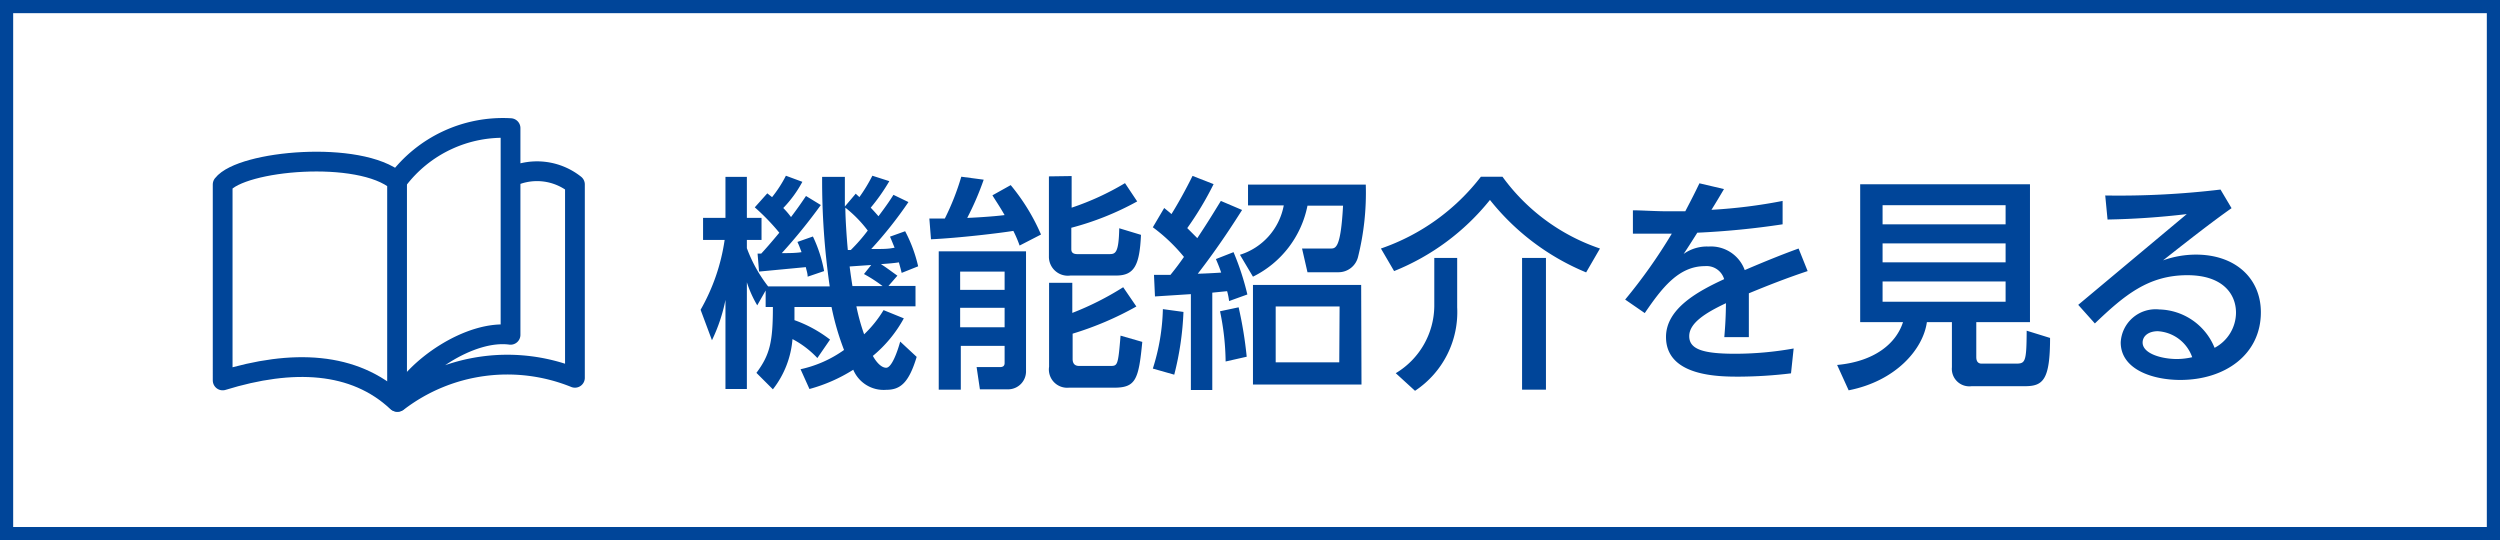 <svg xmlns="http://www.w3.org/2000/svg" width="151.8" height="32.8" viewBox="0 0 151.8 32.8">
  <rect x="0" y="0" width="151.8" height="32.8" fill="#808080" stroke="none"/>
  <g id="a9d40eeb-babe-44e7-958d-59f1b0837e1c" data-name="レイヤー 2">
    <g id="a50dfe16-a9b4-470c-9b14-3ca3fc92ffb6" data-name="画像">
      <g>
        <rect x="0.4" y="0.4" width="151" height="32" fill="#fff" stroke="#004599" stroke-miterlimit="10" stroke-width="0.8"/>
        <g>
          <path d="M49.63,21.74a5.67,5.67,0,0,0-1.51-1.15,5.67,5.67,0,0,1-1.19,3.05l-1-1c.83-1.11,1-1.91,1-4h-.44v-1l-.51.9a6.82,6.82,0,0,1-.63-1.4v6.48h-1.3V18.21a10.21,10.21,0,0,1-.82,2.45l-.69-1.85A12,12,0,0,0,44,14.57H42.69V13.23h1.36V10.74h1.3v2.49h.89v1.34h-.89v.5a8.65,8.65,0,0,0,1.29,2.32h3.74a44.83,44.83,0,0,1-.46-6.65H51.3c0,.63,0,1,0,1.8l.66-.78c.12.12.17.15.22.21a9.71,9.71,0,0,0,.79-1.3L54,11a11.69,11.69,0,0,1-1.13,1.61c.17.18.3.32.47.52.55-.73.76-1.06.91-1.3l.91.44a24.65,24.65,0,0,1-2.26,2.85c.8,0,1,0,1.42-.08-.13-.31-.18-.45-.28-.67l.92-.33a8.68,8.68,0,0,1,.79,2.13l-1,.4c-.1-.4-.13-.49-.17-.64-.36.06-.76.08-1.09.11.29.18.36.24,1,.7l-.54.62h1.64v1.24H52a12.37,12.37,0,0,0,.47,1.7,7.05,7.05,0,0,0,1.18-1.47l1.23.5A7.81,7.81,0,0,1,53,21.61c.15.28.47.72.81.72s.69-1,.85-1.59l1,.93c-.48,1.59-1,2-1.85,2a2,2,0,0,1-2-1.22,9.77,9.77,0,0,1-2.66,1.17l-.54-1.2a7.18,7.18,0,0,0,2.64-1.17,16,16,0,0,1-.76-2.61H48.24c0,.34,0,.51,0,.8a7.82,7.82,0,0,1,2.16,1.18ZM46.22,15.4c.26-.28.56-.62,1.1-1.27a13.25,13.25,0,0,0-1.49-1.54l.76-.85.29.23a7.49,7.49,0,0,0,.84-1.3l1,.37a7.15,7.15,0,0,1-1.16,1.59,4.72,4.72,0,0,1,.47.55c.49-.65.68-.94.91-1.28l.9.55a33.75,33.75,0,0,1-2.37,2.92c.34,0,.87,0,1.2-.06-.1-.26-.15-.41-.25-.62l.94-.33a8.34,8.34,0,0,1,.68,2.1l-1,.34c0-.2-.06-.34-.11-.58l-2.84.27L46,15.4ZM52.69,14a7.49,7.49,0,0,0-1.36-1.39c0,.62.08,1.83.15,2.57h.18A10.43,10.43,0,0,0,52.69,14Zm.21,2.09-1.31.09c.06.49.14,1,.17,1.19h1.83a8.6,8.6,0,0,0-1.13-.73Z" fill="#004599"/>
          <path d="M61.91,14.91a7.08,7.08,0,0,0-.38-.89c-.86.14-3.3.43-5,.51l-.1-1.26.94,0a15.19,15.19,0,0,0,1-2.54l1.36.18a17.33,17.33,0,0,1-1,2.32c.15,0,1.5-.07,2.27-.17-.32-.56-.54-.87-.74-1.2l1.11-.62a12.33,12.33,0,0,1,1.84,3ZM57,15.26h5.3v7.25a1.09,1.09,0,0,1-1.06,1.13H59.5l-.2-1.35h1.41c.18,0,.29-.06.29-.25V21H58.34v2.66H57Zm1.3,1.23V17.6H61V16.49Zm0,2.2v1.18H61V18.69Zm6.77-8v1.92a16.43,16.43,0,0,0,3.24-1.49l.74,1.11a17.38,17.38,0,0,1-4,1.6v1.28c0,.11,0,.32.37.32h1.9c.39,0,.61,0,.64-1.57l1.32.4c-.08,1.83-.4,2.47-1.5,2.47H65a1.15,1.15,0,0,1-1.31-1.17V10.71ZM63.7,17.17h1.41V19a17.84,17.84,0,0,0,3.09-1.56L69,18.61a19.29,19.29,0,0,1-3.87,1.65V21.8c0,.33.19.42.39.42h1.88c.46,0,.49,0,.64-1.84l1.32.38c-.22,2.28-.39,2.78-1.71,2.78H64.9a1.11,1.11,0,0,1-1.2-1.27Z" fill="#004599"/>
          <path d="M70,22.38a12.83,12.83,0,0,0,.61-3.61l1.25.17a18.09,18.09,0,0,1-.56,3.81Zm5.42-9.63c-.46.72-1.39,2.19-2.69,3.87.24,0,1.22-.05,1.42-.07-.08-.23-.12-.35-.32-.82l1.07-.42a16.11,16.11,0,0,1,.84,2.57l-1.11.4a3.73,3.73,0,0,0-.12-.6l-.9.09v5.91h-1.3V17.86L70.13,18l-.06-1.31c.26,0,.33,0,1,0,.38-.47.56-.72.82-1.09A10.43,10.43,0,0,0,70,13.8l.69-1.17c.33.27.37.3.44.37.36-.57.88-1.5,1.28-2.32l1.28.5a19.45,19.45,0,0,1-1.6,2.67l.61.61c.66-1,.89-1.38,1.43-2.26Zm-1,9.2a15.58,15.58,0,0,0-.34-3.05l1.13-.24a24.38,24.38,0,0,1,.49,3Zm.87-6.48a3.88,3.88,0,0,0,2.66-3H75.78V11.21h7.15a16.08,16.08,0,0,1-.47,4.39,1.22,1.22,0,0,1-1.17.93h-1.9l-.33-1.44h1.73c.31,0,.62,0,.76-2.6H79.39a6.14,6.14,0,0,1-3.31,4.31Zm7.38,7.88H76.08V17.3h6.57Zm-1.33-4.74H77.46V22h3.86Z" fill="#004599"/>
          <path d="M96.31,16.54a14.55,14.55,0,0,1-5.84-4.4,14.29,14.29,0,0,1-5.82,4.32l-.8-1.37a13,13,0,0,0,6.07-4.36h1.31a12.11,12.11,0,0,0,5.92,4.36Zm-7.83-.88v3a5.73,5.73,0,0,1-2.56,5.07l-1.17-1.07a4.8,4.8,0,0,0,2.34-4.06V15.66Zm5.39,0v8H92.42v-8Z" fill="#004599"/>
          <path d="M104.68,11.48c-.21.36-.54.91-.76,1.26a31.68,31.68,0,0,0,4.32-.54v1.42a49.43,49.43,0,0,1-5.18.51c-.27.43-.55.87-.83,1.29a2.43,2.43,0,0,1,1.52-.45,2.18,2.18,0,0,1,2.19,1.43c1.35-.58,2.41-1,3.27-1.31l.55,1.37c-1.26.42-2.36.85-3.57,1.35,0,.92,0,2.29,0,2.66H104.7c.06-.71.09-1.23.1-2.06-1.23.58-2.23,1.2-2.23,2s.84,1.07,2.79,1.07a20.16,20.16,0,0,0,3.55-.32l-.16,1.51a27.14,27.14,0,0,1-3.14.2c-1.22,0-4.45,0-4.45-2.41,0-1.75,2-2.8,3.53-3.51a1.11,1.11,0,0,0-1.17-.79c-1.6,0-2.62,1.34-3.65,2.85l-1.19-.82a32.12,32.12,0,0,0,2.83-4c-.9,0-1.3,0-2.36,0l0-1.42c.55,0,1.34.06,2.18.06h1c.45-.86.56-1.08.86-1.7Z" fill="#004599"/>
          <path d="M120,21.68c0,.34.18.4.33.4h2c.64,0,.72,0,.73-2l1.42.44c0,2.56-.43,2.93-1.53,2.93h-3.24a1.06,1.06,0,0,1-1.19-1.15V19.56H117c-.23,1.66-1.9,3.58-4.75,4.14l-.7-1.54c2.28-.21,3.59-1.31,4-2.6h-2.6V11.19h10.31v8.37H120Zm1.78-9.22h-7.47v1.16h7.47Zm0,2.32h-7.47v1.15h7.47Zm0,2.31h-7.47v1.23h7.47Z" fill="#004599"/>
          <path d="M126.19,18.51,132.78,13a47.67,47.67,0,0,1-4.81.33l-.14-1.46a51.89,51.89,0,0,0,7-.36l.67,1.13c-1.25.88-2.74,2.05-4.16,3.17a5.94,5.94,0,0,1,2-.35c2.4,0,3.94,1.45,3.94,3.5,0,2.57-2.18,4.11-4.89,4.11-1.71,0-3.62-.65-3.62-2.28a2.12,2.12,0,0,1,2.34-2,3.72,3.72,0,0,1,3.36,2.33,2.43,2.43,0,0,0,1.3-2.13c0-1.18-.85-2.28-2.95-2.28-2.37,0-3.82,1.21-5.62,2.93Zm4.85,1.6c-.62,0-.94.32-.94.69,0,.66,1.12,1,2.1,1a4.3,4.3,0,0,0,.91-.11A2.36,2.36,0,0,0,131,20.11Z" fill="#004599"/>
        </g>
        <g>
          <path d="M24.11,11V24.4c-2.6-2.44-6.35-2.61-10.59-1.3V11.2C14.66,9.74,21.83,9.08,24.11,11Z" fill="none" stroke="#004599" stroke-linecap="round" stroke-linejoin="round" stroke-width="1.2"/>
          <path d="M24.11,11A8,8,0,0,1,31,7.78V20.33c-2.45-.33-5.87,2-6.85,4.07a10.93,10.93,0,0,1,10.76-1.46V11.2a3.7,3.7,0,0,0-3.79-.49" fill="none" stroke="#004599" stroke-linecap="round" stroke-linejoin="round" stroke-width="1.2"/>
        </g>
      </g>
    </g>
  </g>
</svg>

